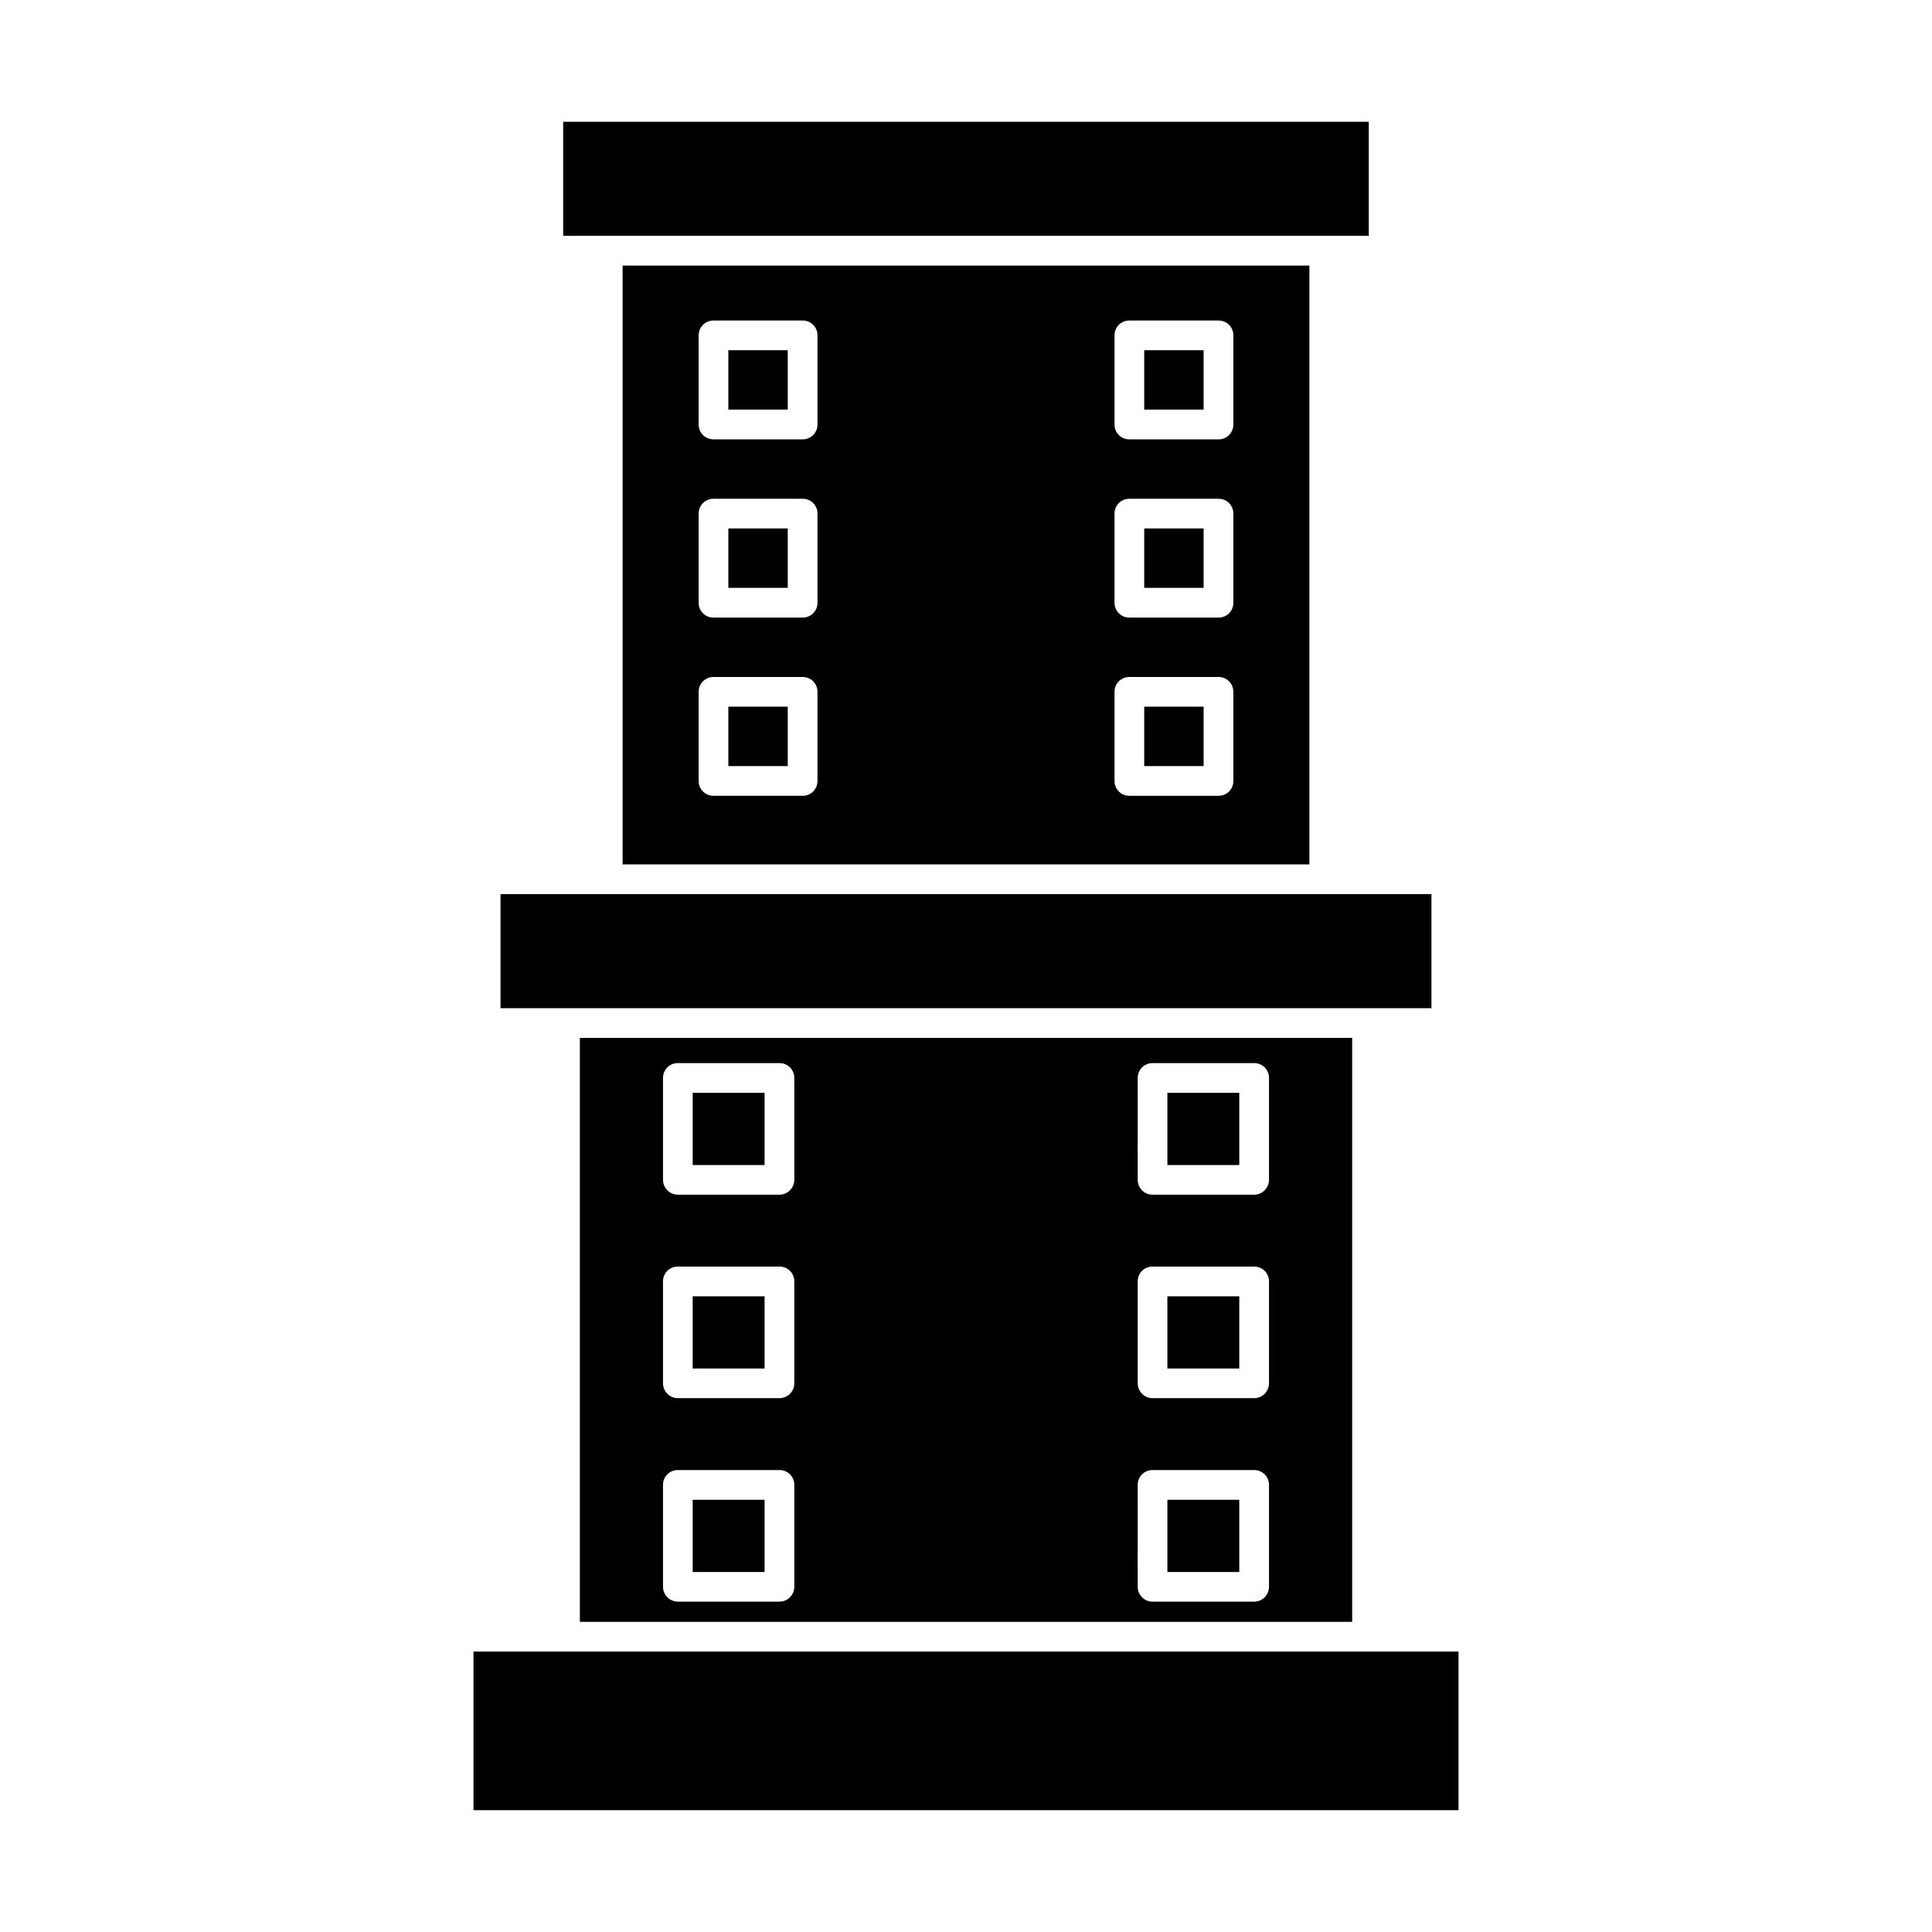 <?xml version="1.0" encoding="UTF-8"?>
<!-- Uploaded to: ICON Repo, www.iconrepo.com, Generator: ICON Repo Mixer Tools -->
<svg fill="#000000" width="800px" height="800px" version="1.1" viewBox="144 144 512 512" xmlns="http://www.w3.org/2000/svg">
 <g>
  <path d="m294.51 411.18h228.84v-30.227h-246.71v30.227z"/>
  <path d="m305.85 206.5h200.89v-30.227h-213.49v30.227z"/>
  <path d="m269.48 581.68h261.04v42.035h-261.04z"/>
  <path d="m337.02 236.81h15.742v15.742h-15.742z"/>
  <path d="m337.02 284.04h15.742v15.742h-15.742z"/>
  <path d="m337.02 331.28h15.742v15.742h-15.742z"/>
  <path d="m491 373.08v-158.7h-182v158.7zm-51.641-140.2c0-2.195 1.73-3.938 3.938-3.938h23.617c2.203 0 3.938 1.738 3.938 3.938v23.617c0 2.203-1.73 3.938-3.938 3.938h-23.617c-2.203 0-3.938-1.73-3.938-3.938zm0 47.234c0-2.195 1.73-3.938 3.938-3.938h23.617c2.203 0 3.938 1.738 3.938 3.938v23.617c0 2.203-1.73 3.938-3.938 3.938h-23.617c-2.203 0-3.938-1.73-3.938-3.938zm0 47.23c0-2.195 1.73-3.938 3.938-3.938h23.617c2.203 0 3.938 1.738 3.938 3.938v23.617c0 2.203-1.73 3.938-3.938 3.938h-23.617c-2.203 0-3.938-1.73-3.938-3.938zm-110.21-94.465c0-2.195 1.73-3.938 3.938-3.938h23.617c2.203 0 3.938 1.738 3.938 3.938v23.617c0 2.203-1.73 3.938-3.938 3.938h-23.617c-2.203 0-3.938-1.73-3.938-3.938zm0 47.234c0-2.195 1.73-3.938 3.938-3.938h23.617c2.203 0 3.938 1.738 3.938 3.938v23.617c0 2.203-1.73 3.938-3.938 3.938h-23.617c-2.203 0-3.938-1.73-3.938-3.938zm0 47.23c0-2.195 1.73-3.938 3.938-3.938h23.617c2.203 0 3.938 1.738 3.938 3.938v23.617c0 2.203-1.73 3.938-3.938 3.938h-23.617c-2.203 0-3.938-1.73-3.938-3.938z"/>
  <path d="m447.23 331.28h15.742v15.742h-15.742z"/>
  <path d="m447.23 284.04h15.742v15.742h-15.742z"/>
  <path d="m447.23 236.81h15.742v15.742h-15.742z"/>
  <path d="m502.34 573.81v-154.77h-204.67v154.77zm-56.836-144.14c0-2.195 1.73-3.938 3.938-3.938h26.922c2.203 0 3.938 1.738 3.938 3.938l-0.004 27c0 2.125-1.73 3.938-3.938 3.938h-26.922c-2.203 0-3.938-1.812-3.938-3.938zm0 53.922c0-2.203 1.73-3.938 3.938-3.938h26.922c2.203 0 3.938 1.73 3.938 3.938v27c0 2.133-1.73 3.938-3.938 3.938h-26.922c-2.203 0-3.938-1.801-3.938-3.938zm0 53.926c0-2.195 1.73-3.938 3.938-3.938h26.922c2.203 0 3.938 1.738 3.938 3.938l-0.004 27c0 2.125-1.73 3.938-3.938 3.938h-26.922c-2.203 0-3.938-1.812-3.938-3.938zm-125.8-107.85c0-2.195 1.73-3.938 3.938-3.938h26.922c2.203 0 3.938 1.738 3.938 3.938v27c0 2.125-1.73 3.938-3.938 3.938h-26.922c-2.203 0-3.938-1.812-3.938-3.938zm0 53.922c0-2.203 1.73-3.938 3.938-3.938h26.922c2.203 0 3.938 1.73 3.938 3.938v27c0 2.133-1.73 3.938-3.938 3.938h-26.922c-2.203 0-3.938-1.801-3.938-3.938zm0 53.926c0-2.195 1.73-3.938 3.938-3.938h26.922c2.203 0 3.938 1.738 3.938 3.938v27c0 2.125-1.73 3.938-3.938 3.938h-26.922c-2.203 0-3.938-1.812-3.938-3.938z"/>
  <path d="m327.57 541.46h19.051v19.137h-19.051z"/>
  <path d="m327.57 487.54h19.051v19.129h-19.051z"/>
  <path d="m327.57 433.61h19.051v19.137h-19.051z"/>
  <path d="m453.37 433.61h19.051v19.137h-19.051z"/>
  <path d="m453.37 487.54h19.051v19.129h-19.051z"/>
  <path d="m453.37 541.46h19.051v19.137h-19.051z"/>
 </g>
</svg>
